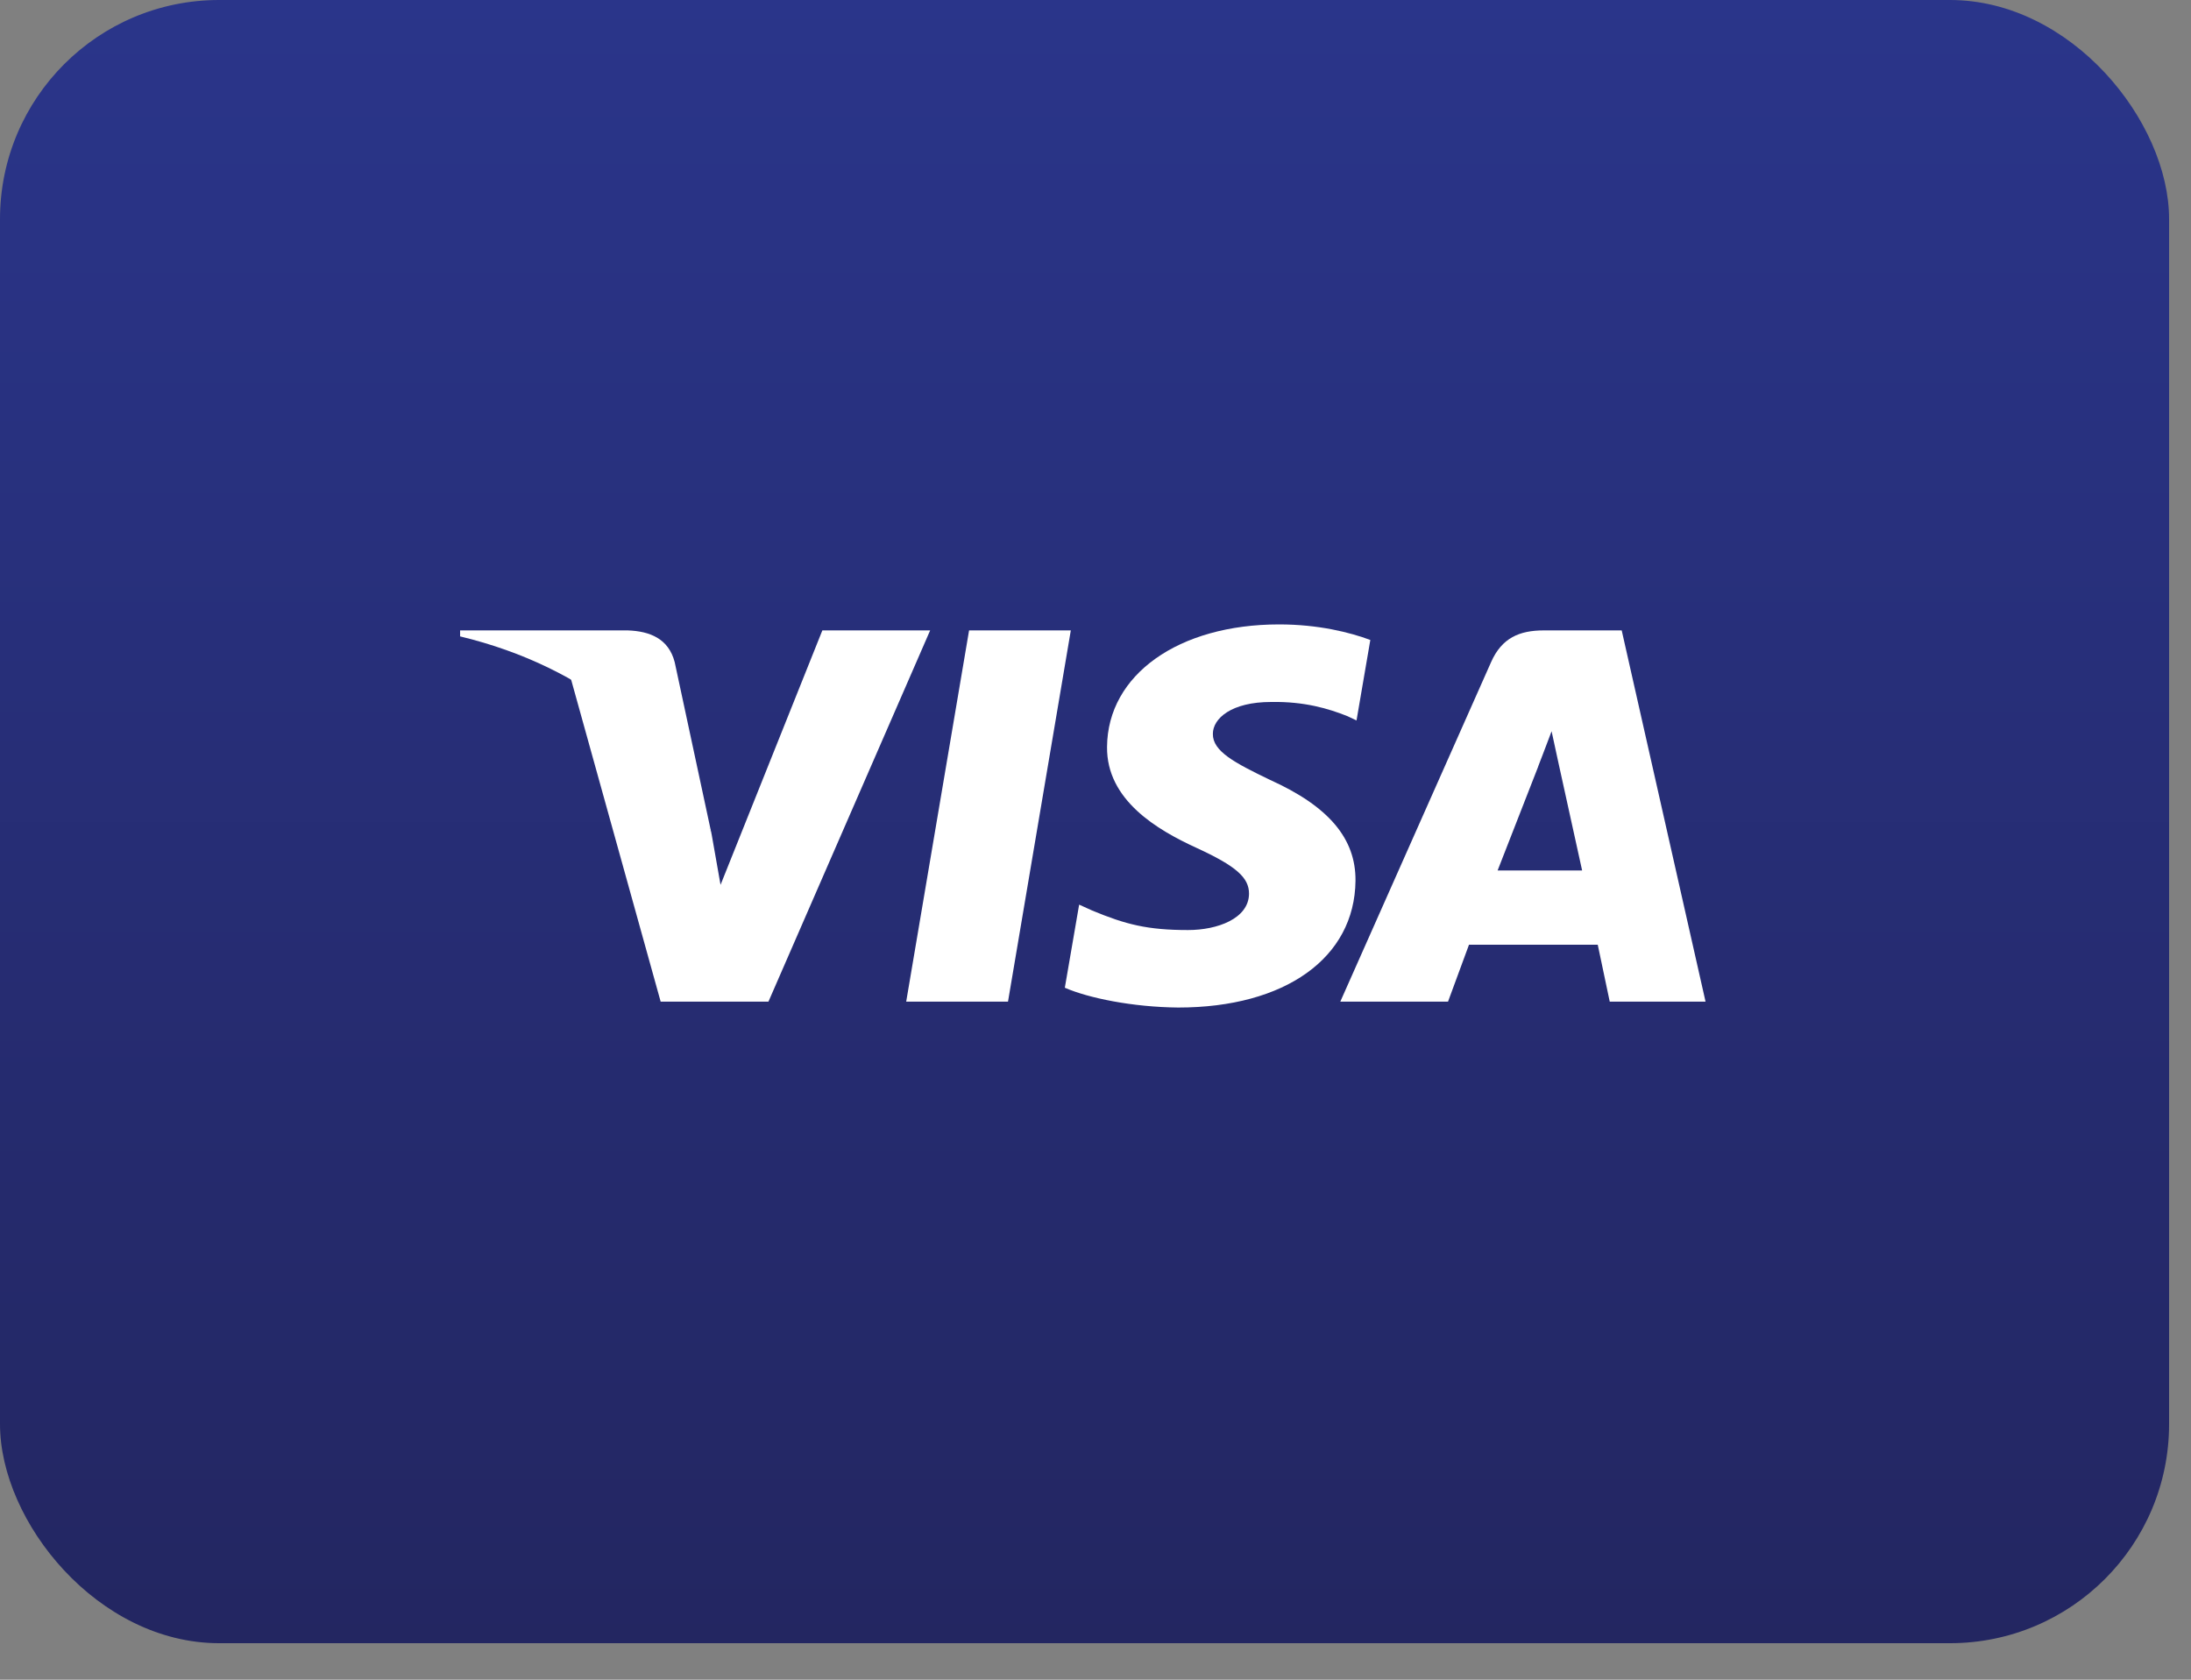 <svg width="30" height="23" viewBox="0 0 30 23" fill="none" xmlns="http://www.w3.org/2000/svg">
<rect x="0" y="0" width="30" height="23" fill="#808080" stroke="none"/>
<rect width="29.7" height="22.5" rx="3" fill="url(#paint0_linear_2_76)"/>
<path d="M12.408 13.715L13.269 8.632H14.662L13.802 13.715H12.408Z" fill="white"/>
<path d="M18.763 8.763C18.487 8.66 18.054 8.55 17.514 8.55C16.136 8.55 15.166 9.239 15.158 10.227C15.15 10.958 15.85 11.365 16.379 11.608C16.922 11.857 17.104 12.016 17.102 12.239C17.098 12.579 16.668 12.735 16.267 12.735C15.71 12.735 15.413 12.658 14.955 12.468L14.776 12.387L14.58 13.525C14.906 13.667 15.508 13.79 16.133 13.796C17.598 13.796 18.549 13.115 18.56 12.06C18.565 11.482 18.194 11.042 17.39 10.679C16.902 10.444 16.604 10.287 16.607 10.049C16.607 9.838 16.86 9.612 17.405 9.612C17.861 9.604 18.191 9.703 18.449 9.806L18.574 9.865L18.763 8.763Z" fill="white"/>
<path d="M21.139 8.632C20.805 8.632 20.564 8.734 20.417 9.065L18.352 13.715H19.827L20.114 12.936H21.877L22.041 13.715H23.353L22.205 8.632H21.139L21.139 8.632ZM20.506 11.919C20.621 11.626 21.061 10.498 21.061 10.498C21.053 10.512 21.175 10.204 21.245 10.013L21.34 10.451C21.34 10.451 21.607 11.665 21.663 11.919H20.506V11.919Z" fill="white"/>
<path d="M9.866 12.116L9.743 11.419C9.489 10.607 8.7 9.728 7.815 9.288L9.046 13.715H10.522L12.736 8.632H11.26L9.866 12.116Z" fill="white"/>
<path d="M6.3 8.632V8.714C8.049 9.135 9.263 10.198 9.743 11.42L9.238 9.066C9.154 8.744 8.898 8.643 8.596 8.632H6.3Z" fill="white"/>
<defs>
<linearGradient id="paint0_linear_2_76" x1="14.85" y1="0" x2="14.85" y2="22.5" gradientUnits="userSpaceOnUse">
<stop stop-color="#2A358A"/>
<stop offset="1" stop-color="#232661"/>
</linearGradient>
</defs>
</svg>
